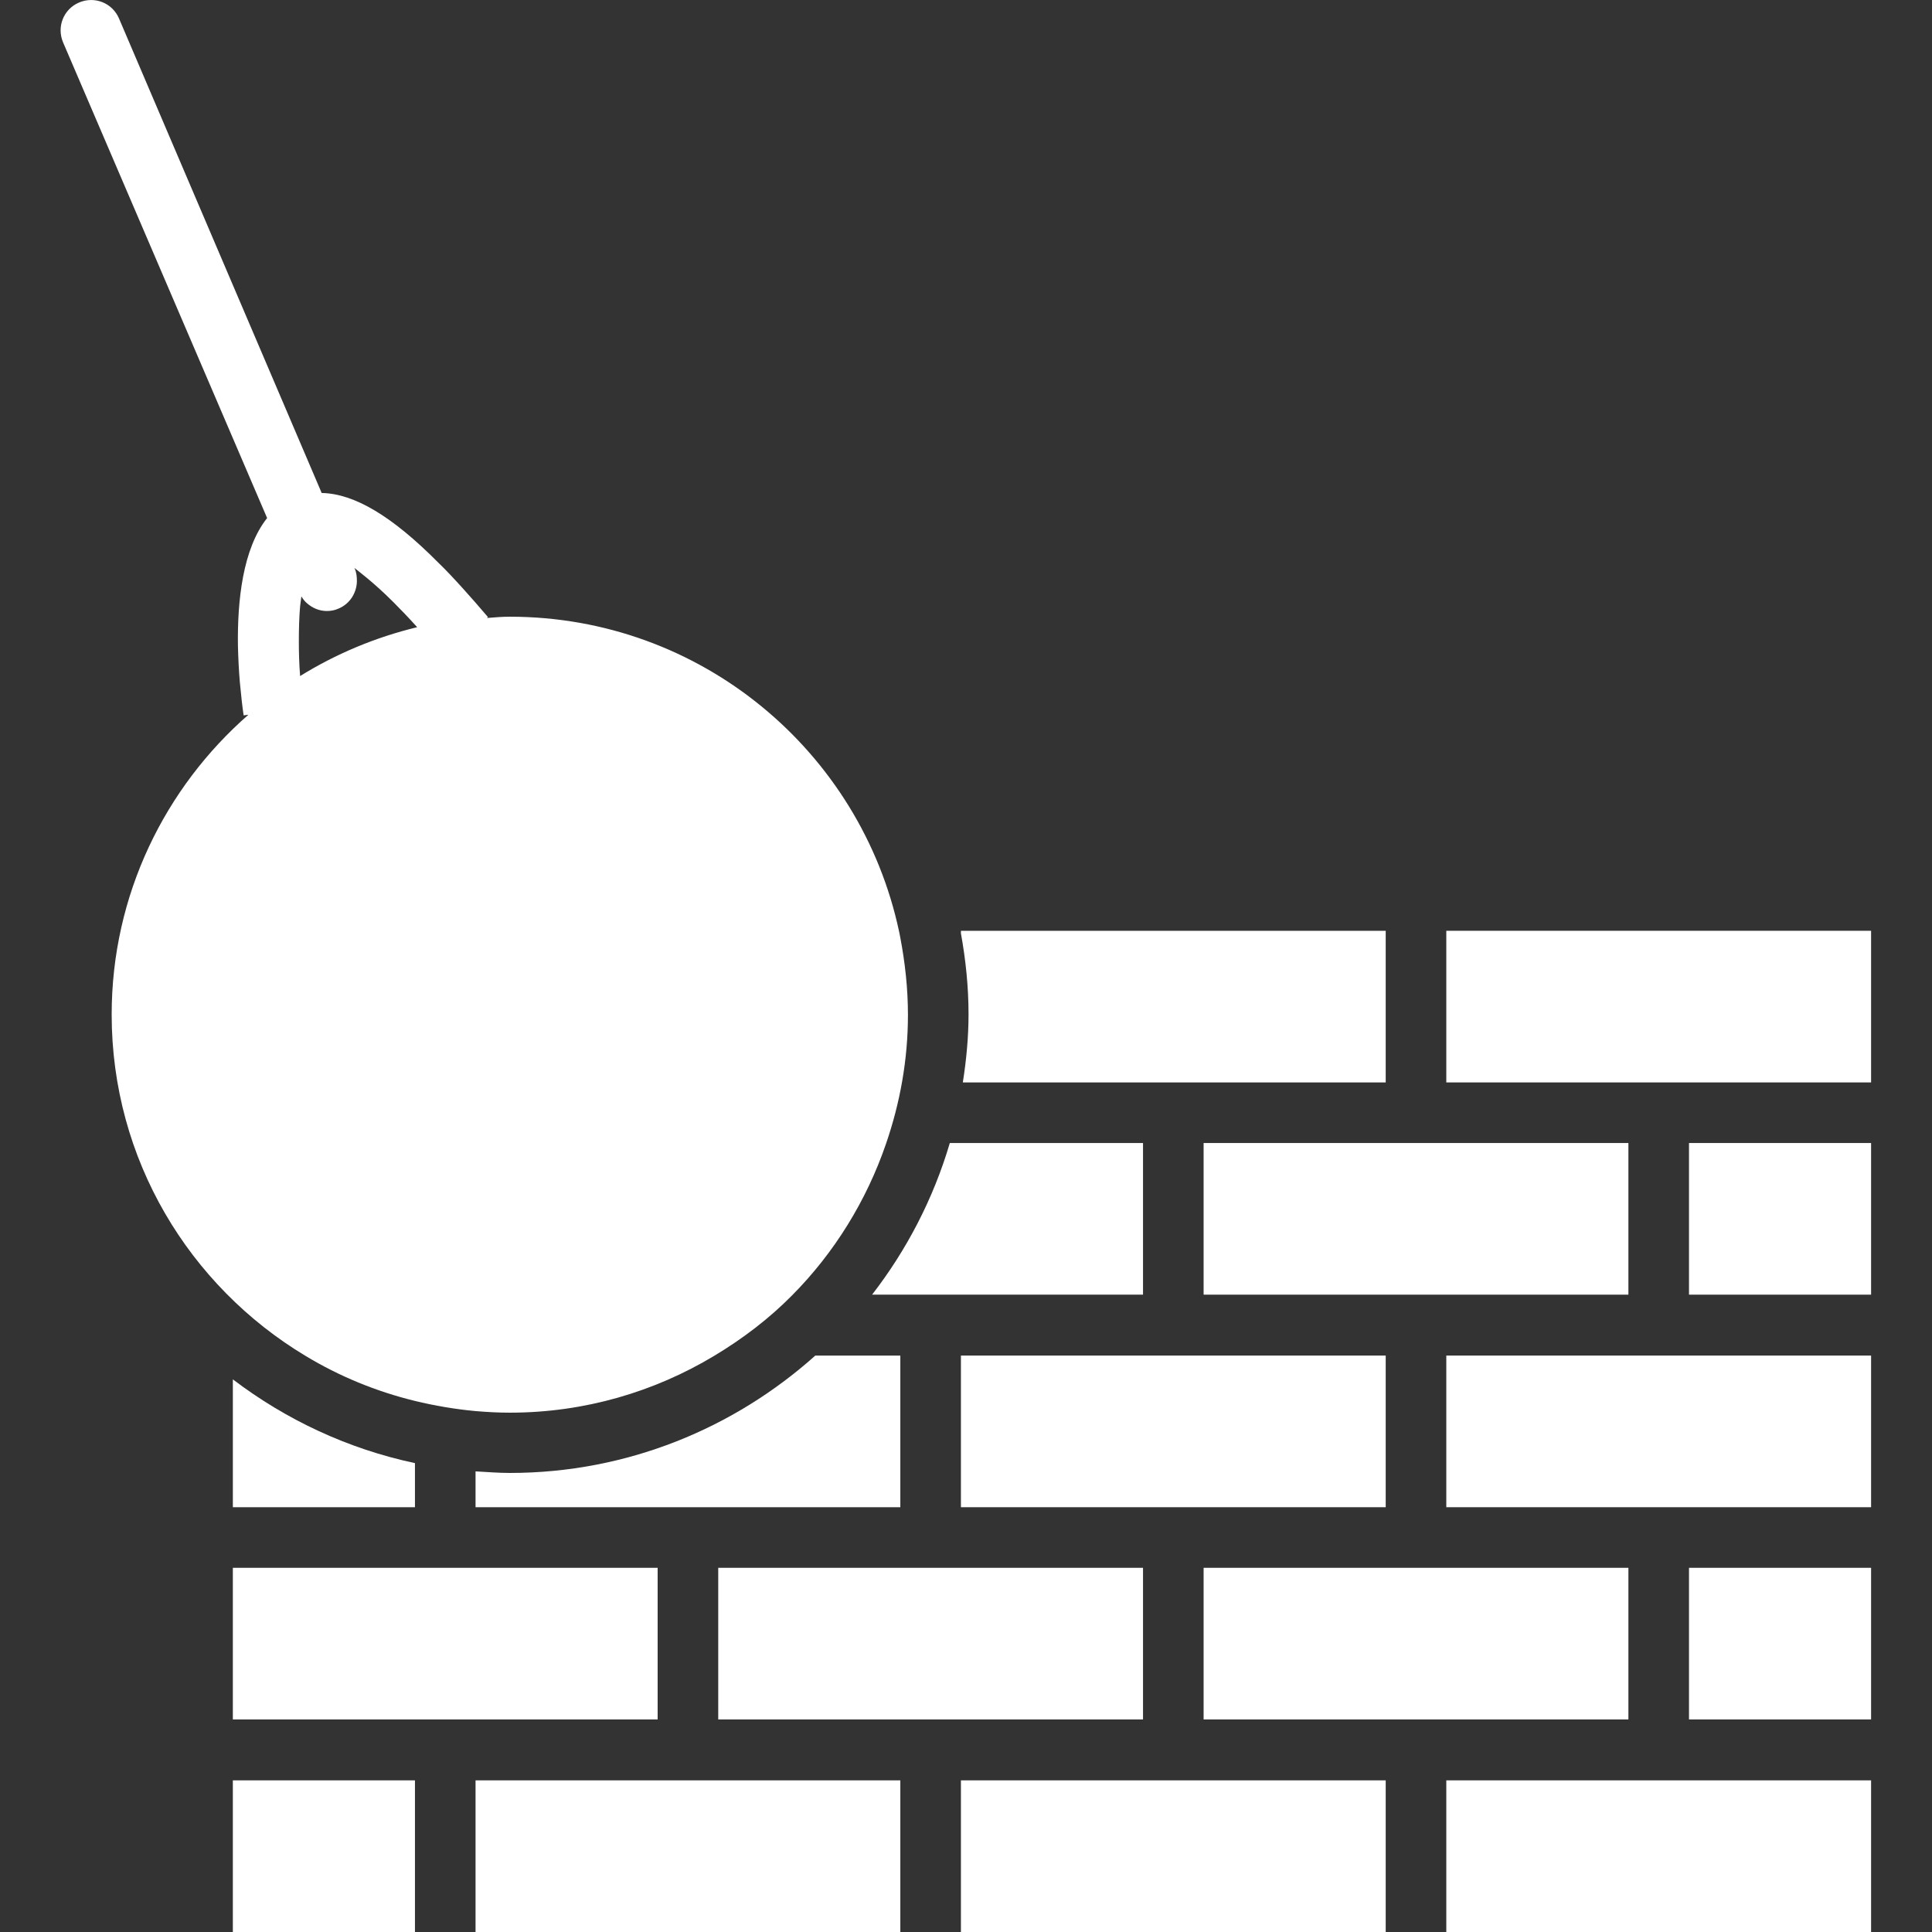 <?xml version="1.0" encoding="utf-8"?>
<!-- Generator: Adobe Illustrator 17.1.0, SVG Export Plug-In . SVG Version: 6.00 Build 0)  -->
<!DOCTYPE svg PUBLIC "-//W3C//DTD SVG 1.1//EN" "http://www.w3.org/Graphics/SVG/1.1/DTD/svg11.dtd">
<svg version="1.1" id="Capa_1" xmlns="http://www.w3.org/2000/svg" xmlns:xlink="http://www.w3.org/1999/xlink" x="0px" y="0px"
	 viewBox="0 0 609 609" enable-background="new 0 0 609 609" xml:space="preserve">
<rect x="0" y="0" width="609" height="609" fill="#333333" stroke="none"/>
<g>
	<g id="iconos_51_">
		<rect x="149.9" y="561.2" fill="#FFFFFF" width="133.9" height="47.8"/>
		<rect x="302.9" y="561.2" fill="#FFFFFF" width="133.9" height="47.8"/>
		<rect x="455.9" y="561.2" fill="#FFFFFF" width="133.9" height="47.8"/>
		<rect x="73.4" y="494.2" fill="#FFFFFF" width="133.9" height="47.8"/>
		<rect x="226.4" y="494.2" fill="#FFFFFF" width="133.9" height="47.8"/>
		<rect x="379.4" y="494.2" fill="#FFFFFF" width="133.9" height="47.8"/>
		<rect x="532.4" y="494.2" fill="#FFFFFF" width="57.4" height="47.8"/>
		<path fill="#FFFFFF" d="M73.4,434.8v40.3h57.4v-13.9C109.6,456.7,90.1,447.5,73.4,434.8z"/>
		<rect x="73.4" y="561.2" fill="#FFFFFF" width="57.4" height="47.8"/>
		<path fill="#FFFFFF" d="M160.7,464.3c-3.6,0-7.2-0.3-10.8-0.5v11.3h133.9v-47.8H257C231.4,450.2,197.7,464.3,160.7,464.3z"/>
		<rect x="302.9" y="427.3" fill="#FFFFFF" width="133.9" height="47.8"/>
		<rect x="455.9" y="427.3" fill="#FFFFFF" width="133.9" height="47.8"/>
		<path fill="#FFFFFF" d="M360.3,408.1v-47.8h-60.9c-5.2,17.6-13.6,33.7-24.5,47.8H360.3z"/>
		<rect x="379.4" y="360.3" fill="#FFFFFF" width="133.9" height="47.8"/>
		<rect x="532.4" y="360.3" fill="#FFFFFF" width="57.4" height="47.8"/>
		<path fill="#FFFFFF" d="M302.9,294.2c1.5,8.3,2.4,16.8,2.4,25.5c0,7.3-0.7,14.5-1.8,21.5h133.3v-47.8H302.9V294.2z"/>
		<rect x="455.9" y="293.4" fill="#FFFFFF" width="133.9" height="47.8"/>
		<path fill="#FFFFFF" d="M84.2,163.3c-7.7,9.7-9.4,26.1-9.2,40.2c0.1,4.1,0.3,8,0.6,11.5c0.4,4.3,0.8,7.9,1.2,10.5l1.5-0.2
			c-26.3,23-43.1,56.8-43.1,94.5c0,45.7,24.5,85.6,61.1,107.6c10.6,6.4,22.2,11.2,34.5,14.2c6.2,1.5,12.6,2.6,19.1,3.2
			c3.6,0.3,7.1,0.5,10.8,0.5c23.6,0,45.6-6.6,64.4-17.9c9-5.4,17.3-11.7,24.6-19.1c13.2-13.3,23.4-29.7,29.6-47.8
			c4.4-12.8,6.9-26.4,6.9-40.6c0-8.3-0.9-16.4-2.4-24.3c-0.1-0.7-0.3-1.4-0.4-2c-12.1-56.7-62.4-99.2-122.7-99.2
			c-2.4,0-4.8,0.2-7.2,0.4l0.3-0.3c-2.7-3.2-5.2-6-7.7-8.8c-2.8-3.1-5.4-5.9-8-8.4c-14.5-14.6-26.4-21.7-36.7-21.9L37.5,5.8
			c-2.1-4.9-7.7-7.1-12.6-5c-4.9,2.1-7.1,7.7-5,12.6L84.2,163.3z M115.8,182.3c2.4,2,5.1,4.4,8.2,7.5c2.3,2.3,4.8,4.9,7.5,7.9
			c-13.2,3.2-25.6,8.4-36.9,15.4c-0.3-3.7-0.4-7.4-0.4-10.9c0-3.9,0.1-7.7,0.4-11.1c0.1-1.1,0.3-2,0.4-3.1c0.5,0.8,1,1.5,1.7,2.1
			c1.8,1.6,4,2.5,6.3,2.5c1.3,0,2.5-0.2,3.8-0.8c3.5-1.5,5.6-4.9,5.7-8.5c0-1.4-0.1-2.8-0.7-4.1l-0.1-0.2
			C113,180,114.3,181.1,115.8,182.3z"/>
	</g>
</g>
</svg>
